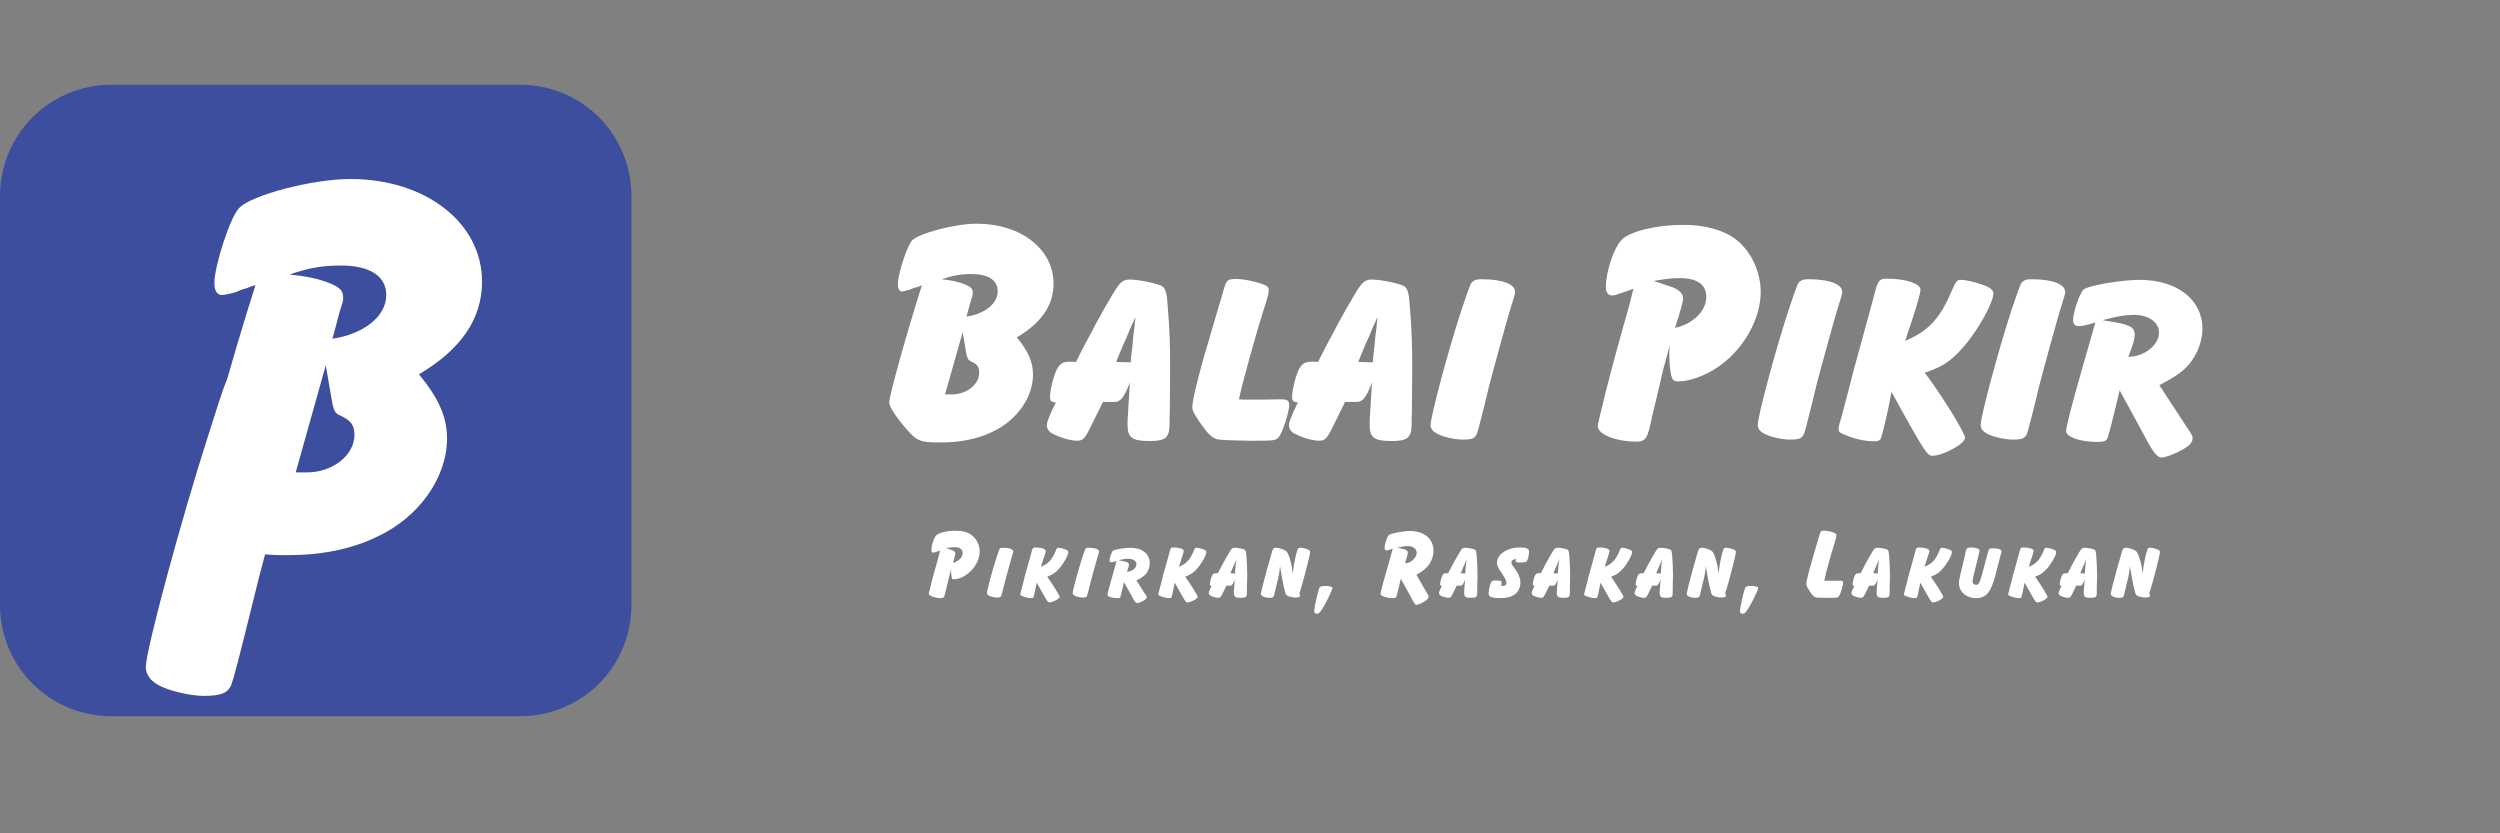 <svg xmlns="http://www.w3.org/2000/svg" xmlns:xlink="http://www.w3.org/1999/xlink" width="180" zoomAndPan="magnify" viewBox="0 0 135 45" height="60" preserveAspectRatio="xMidYMid meet" version="1.0"><rect x="0" y="0" width="135" height="45" fill="#808080" stroke="none"/><defs><g/><clipPath id="f42b8cc8c4"><path d="M 0 4.578 L 34.098 4.578 L 34.098 38.676 L 0 38.676 Z M 0 4.578 " clip-rule="nonzero"/></clipPath><clipPath id="05e5bfc6c9"><path d="M 6 4.578 L 28.098 4.578 C 29.691 4.578 31.215 5.207 32.344 6.332 C 33.469 7.461 34.098 8.984 34.098 10.578 L 34.098 32.676 C 34.098 34.266 33.469 35.793 32.344 36.918 C 31.215 38.043 29.691 38.676 28.098 38.676 L 6 38.676 C 4.41 38.676 2.883 38.043 1.758 36.918 C 0.633 35.793 0 34.266 0 32.676 L 0 10.578 C 0 8.984 0.633 7.461 1.758 6.332 C 2.883 5.207 4.41 4.578 6 4.578 Z M 6 4.578 " clip-rule="nonzero"/></clipPath></defs><g fill="#ffffff" fill-opacity="1"><g transform="translate(47.673, 23.846)"><g><path d="M 7.234 -5.625 C 8.578 -6.422 9.219 -7.375 9.219 -8.531 C 9.219 -10.391 7.453 -11.766 5.078 -11.766 C 3.891 -11.766 1.953 -11.25 1.578 -10.859 C 1.297 -10.547 0.812 -9.031 0.812 -8.5 C 0.812 -8.25 0.891 -8.109 1.047 -8.109 C 1.109 -8.109 1.344 -8.172 1.5 -8.219 C 1.609 -8.281 1.734 -8.312 1.859 -8.344 C 1.906 -8.359 1.984 -8.391 2.109 -8.438 C 1.375 -6.141 0.344 -2.5 0.344 -2.109 C 0.344 -1.891 0.719 -1.312 1.281 -0.672 C 1.844 -0.016 2.031 0.047 3.109 0.047 C 4.188 0.047 5.125 -0.141 5.922 -0.531 C 7.234 -1.141 8.109 -2.391 8.109 -3.609 C 8.109 -4.281 7.875 -4.859 7.234 -5.625 Z M 4.75 -7.594 C 4.859 -7.938 4.859 -7.938 4.859 -8.031 C 4.859 -8.25 4.766 -8.344 4.453 -8.484 C 4.047 -8.641 3.688 -8.719 3.172 -8.766 C 3.781 -8.969 4.203 -9.047 4.781 -9.047 C 5.703 -9.047 6.203 -8.719 6.203 -8.109 C 6.203 -7.453 5.5 -6.891 4.516 -6.75 Z M 4.312 -5.906 C 4.406 -5.359 4.453 -5.078 4.516 -4.703 C 4.578 -4.469 4.609 -4.406 4.734 -4.344 C 5.109 -4.172 5.203 -4.047 5.203 -3.719 C 5.203 -3.078 4.516 -2.547 3.719 -2.547 L 3.359 -2.547 Z M 4.312 -5.906 "/></g></g></g><g fill="#ffffff" fill-opacity="1"><g transform="translate(57.013, 23.846)"><g><path d="M 2.547 -2.141 L 3.188 -2.141 C 3.5 -2.141 3.719 -2.422 4 -3.203 L 3.875 -1.109 L 3.875 -0.906 C 3.875 -0.203 4.125 -0.031 5.078 -0.031 C 5.906 -0.031 6.125 -0.203 6.141 -0.891 C 6.141 -1.016 6.141 -1.266 6.156 -1.625 L 6.172 -3.875 C 6.172 -5.344 6.156 -5.922 6.031 -7.469 C 6 -7.984 5.922 -8.25 5.766 -8.375 C 5.594 -8.516 4.516 -8.75 4 -8.75 C 3.703 -8.75 3.547 -8.656 3.328 -8.359 C 3.109 -8.062 2.188 -6.453 1.828 -5.719 C 1.594 -5.312 1.391 -4.891 1.172 -4.469 C 1.156 -4.422 1.125 -4.344 1.094 -4.312 C 1.016 -4.297 0.984 -4.297 0.969 -4.312 L 0.734 -4.312 C 0.406 -4.312 0.25 -4.219 0.094 -3.969 C -0.109 -3.625 -0.312 -2.781 -0.312 -2.406 C -0.312 -2.203 -0.25 -2.141 0 -2.109 L -0.25 -1.594 C -0.438 -1.141 -0.484 -1 -0.484 -0.875 C -0.484 -0.719 -0.406 -0.578 -0.25 -0.469 C 0.125 -0.25 0.766 -0.047 1.141 -0.047 C 1.453 -0.047 1.562 -0.156 1.844 -0.719 Z M 4.047 -4.281 L 3.266 -4.297 C 3.359 -4.578 3.406 -4.656 3.656 -5.266 C 3.766 -5.5 3.875 -5.734 3.938 -5.906 C 4.016 -6.078 4.078 -6.266 4.172 -6.438 L 4.297 -6.734 C 4.281 -6.578 4.281 -6.453 4.266 -6.422 L 4.25 -6.203 C 4.172 -5.641 4.172 -5.562 4.141 -5.188 L 4.062 -4.516 Z M 4.047 -4.281 "/></g></g></g><g fill="#ffffff" fill-opacity="1"><g transform="translate(64.338, 23.846)"><g><path d="M 4.656 -2.281 C 4.141 -2.266 3.625 -2.266 3.188 -2.266 C 2.906 -2.266 2.781 -2.266 2.562 -2.281 C 2.734 -3.109 3.5 -5.875 3.891 -7.094 C 4.125 -7.797 4.172 -8.031 4.172 -8.172 C 4.172 -8.297 4.125 -8.375 4 -8.438 C 3.625 -8.609 2.844 -8.781 2.438 -8.781 C 1.922 -8.781 1.891 -8.75 1.688 -8.016 C 1.484 -7.328 1.438 -7.172 1.203 -6.375 C 0.438 -3.828 0.047 -2.297 0.047 -1.859 C 0.047 -1.672 0.141 -1.5 0.469 -1.016 C 0.891 -0.406 1.109 -0.203 1.391 -0.125 C 1.453 -0.094 2.062 -0.062 3.203 -0.047 C 4.516 -0.047 4.547 -0.047 4.734 -0.266 C 4.922 -0.516 5.281 -1.594 5.281 -1.984 C 5.281 -2.203 5.172 -2.281 4.859 -2.281 Z M 4.656 -2.281 "/></g></g></g><g fill="#ffffff" fill-opacity="1"><g transform="translate(70.086, 23.846)"><g><path d="M 2.547 -2.141 L 3.188 -2.141 C 3.5 -2.141 3.719 -2.422 4 -3.203 L 3.875 -1.109 L 3.875 -0.906 C 3.875 -0.203 4.125 -0.031 5.078 -0.031 C 5.906 -0.031 6.125 -0.203 6.141 -0.891 C 6.141 -1.016 6.141 -1.266 6.156 -1.625 L 6.172 -3.875 C 6.172 -5.344 6.156 -5.922 6.031 -7.469 C 6 -7.984 5.922 -8.25 5.766 -8.375 C 5.594 -8.516 4.516 -8.75 4 -8.75 C 3.703 -8.75 3.547 -8.656 3.328 -8.359 C 3.109 -8.062 2.188 -6.453 1.828 -5.719 C 1.594 -5.312 1.391 -4.891 1.172 -4.469 C 1.156 -4.422 1.125 -4.344 1.094 -4.312 C 1.016 -4.297 0.984 -4.297 0.969 -4.312 L 0.734 -4.312 C 0.406 -4.312 0.25 -4.219 0.094 -3.969 C -0.109 -3.625 -0.312 -2.781 -0.312 -2.406 C -0.312 -2.203 -0.25 -2.141 0 -2.109 L -0.25 -1.594 C -0.438 -1.141 -0.484 -1 -0.484 -0.875 C -0.484 -0.719 -0.406 -0.578 -0.25 -0.469 C 0.125 -0.25 0.766 -0.047 1.141 -0.047 C 1.453 -0.047 1.562 -0.156 1.844 -0.719 Z M 4.047 -4.281 L 3.266 -4.297 C 3.359 -4.578 3.406 -4.656 3.656 -5.266 C 3.766 -5.5 3.875 -5.734 3.938 -5.906 C 4.016 -6.078 4.078 -6.266 4.172 -6.438 L 4.297 -6.734 C 4.281 -6.578 4.281 -6.453 4.266 -6.422 L 4.25 -6.203 C 4.172 -5.641 4.172 -5.562 4.141 -5.188 L 4.062 -4.516 Z M 4.047 -4.281 "/></g></g></g><g fill="#ffffff" fill-opacity="1"><g transform="translate(77.411, 23.846)"><g><path d="M 2.609 -8.766 C 2.359 -8.766 2.25 -8.75 2.141 -8.656 C 2 -8.562 2 -8.562 1.484 -7.031 C 0.781 -4.875 -0.156 -1.375 -0.156 -0.906 C -0.156 -0.688 -0.047 -0.547 0.234 -0.406 C 0.531 -0.25 1.156 -0.109 1.562 -0.109 C 2.172 -0.109 2.297 -0.172 2.422 -0.688 C 2.453 -0.766 2.469 -0.875 2.5 -0.984 C 2.688 -1.688 2.844 -2.344 3 -3 C 3.203 -3.797 4.047 -6.859 4.156 -7.188 C 4.344 -7.766 4.406 -7.984 4.406 -8.078 C 4.406 -8.5 3.719 -8.766 2.609 -8.766 Z M 2.609 -8.766 "/></g></g></g><g fill="#ffffff" fill-opacity="1"><g transform="translate(81.775, 23.846)"><g/></g></g><g fill="#ffffff" fill-opacity="1"><g transform="translate(86.156, 23.846)"><g><path d="M 4 -5.188 L 3.984 -4.688 C 3.984 -4.203 4.047 -3.641 4.141 -3.422 C 4.188 -3.297 4.281 -3.25 4.469 -3.25 C 5.078 -3.25 5.953 -3.562 6.641 -4.047 C 8 -4.984 8.922 -6.625 8.922 -8.078 C 8.922 -9.188 8.391 -10.297 7.578 -10.922 C 6.891 -11.438 5.906 -11.703 4.734 -11.703 C 3.297 -11.703 1.875 -11.359 1.422 -10.906 C 1 -10.484 0.562 -9.188 0.562 -8.344 C 0.562 -8.047 0.688 -7.891 0.906 -7.891 C 1.016 -7.891 1.125 -7.922 1.422 -8.031 L 2.047 -8.25 C 1.922 -7.75 1.859 -7.438 1.484 -6.156 C 1 -4.406 0.609 -2.969 0.281 -1.562 C 0.125 -0.922 0.125 -0.922 0.125 -0.828 C 0.125 -0.391 1.109 0 2.188 0 C 2.719 0 2.812 -0.141 3.062 -1.375 C 3.281 -2.281 3.469 -3.047 3.656 -3.891 L 3.906 -4.797 Z M 3.141 -8.672 C 3.734 -8.781 4.125 -8.828 4.562 -8.828 C 5.484 -8.828 5.984 -8.484 5.984 -7.812 C 5.984 -7.062 5.281 -6.359 4.297 -6.141 C 4.594 -7.062 4.734 -7.594 4.734 -7.734 C 4.734 -8.016 4.453 -8.25 4 -8.391 C 3.797 -8.453 3.594 -8.516 3.406 -8.594 C 3.344 -8.594 3.266 -8.625 3.141 -8.672 Z M 3.141 -8.672 "/></g></g></g><g fill="#ffffff" fill-opacity="1"><g transform="translate(95.076, 23.846)"><g><path d="M 2.609 -8.766 C 2.359 -8.766 2.25 -8.75 2.141 -8.656 C 2 -8.562 2 -8.562 1.484 -7.031 C 0.781 -4.875 -0.156 -1.375 -0.156 -0.906 C -0.156 -0.688 -0.047 -0.547 0.234 -0.406 C 0.531 -0.25 1.156 -0.109 1.562 -0.109 C 2.172 -0.109 2.297 -0.172 2.422 -0.688 C 2.453 -0.766 2.469 -0.875 2.5 -0.984 C 2.688 -1.688 2.844 -2.344 3 -3 C 3.203 -3.797 4.047 -6.859 4.156 -7.188 C 4.344 -7.766 4.406 -7.984 4.406 -8.078 C 4.406 -8.5 3.719 -8.766 2.609 -8.766 Z M 2.609 -8.766 "/></g></g></g><g fill="#ffffff" fill-opacity="1"><g transform="translate(99.439, 23.846)"><g><path d="M 2.672 -2.531 L 2.703 -2.688 L 3.156 -1.859 C 4.422 0.422 4.641 0.766 4.891 0.766 C 5.484 0.766 6.672 0.125 6.672 -0.203 C 6.672 -0.453 5.547 -2.312 4.5 -3.719 C 5.484 -4.047 5.938 -4.359 6.641 -5.172 C 7.375 -6.031 8.203 -7.5 8.203 -8 C 8.203 -8.188 8.016 -8.344 7.578 -8.484 C 7.188 -8.625 6.672 -8.734 6.469 -8.734 C 6.219 -8.734 6.188 -8.672 5.906 -8.031 C 5.312 -6.641 4.656 -5.938 3.438 -5.438 C 3.547 -5.766 3.594 -5.906 3.844 -6.656 C 4.125 -7.531 4.266 -8.031 4.266 -8.203 C 4.266 -8.531 3.469 -8.797 2.469 -8.797 C 2.031 -8.797 1.969 -8.719 1.75 -7.844 C 1.641 -7.438 1.406 -6.562 1.047 -5.266 C 0.766 -4.266 0.531 -3.391 0.344 -2.625 C 0.172 -1.969 0.047 -1.484 -0.016 -1.266 C -0.125 -0.953 -0.156 -0.766 -0.156 -0.688 C -0.156 -0.547 -0.094 -0.469 0.125 -0.391 C 0.672 -0.141 1.266 -0.016 1.766 -0.016 C 1.984 -0.016 2.094 -0.062 2.141 -0.203 C 2.203 -0.375 2.453 -1.391 2.578 -2.031 Z M 2.672 -2.531 "/></g></g></g><g fill="#ffffff" fill-opacity="1"><g transform="translate(107.115, 23.846)"><g><path d="M 2.609 -8.766 C 2.359 -8.766 2.25 -8.75 2.141 -8.656 C 2 -8.562 2 -8.562 1.484 -7.031 C 0.781 -4.875 -0.156 -1.375 -0.156 -0.906 C -0.156 -0.688 -0.047 -0.547 0.234 -0.406 C 0.531 -0.25 1.156 -0.109 1.562 -0.109 C 2.172 -0.109 2.297 -0.172 2.422 -0.688 C 2.453 -0.766 2.469 -0.875 2.5 -0.984 C 2.688 -1.688 2.844 -2.344 3 -3 C 3.203 -3.797 4.047 -6.859 4.156 -7.188 C 4.344 -7.766 4.406 -7.984 4.406 -8.078 C 4.406 -8.5 3.719 -8.766 2.609 -8.766 Z M 2.609 -8.766 "/></g></g></g><g fill="#ffffff" fill-opacity="1"><g transform="translate(111.478, 23.846)"><g><path d="M 5.125 -3.047 C 5.797 -3.406 6.125 -3.594 6.469 -3.906 C 7.062 -4.438 7.453 -5.297 7.453 -6.094 C 7.453 -7.672 6.078 -8.734 4.062 -8.734 C 3.125 -8.734 1.312 -8.438 1.047 -8.219 C 0.844 -8.062 0.469 -7.016 0.469 -6.562 C 0.469 -6.344 0.578 -6.234 0.766 -6.234 C 1 -6.234 1.281 -6.312 1.672 -6.438 C 1.438 -5.625 1.406 -5.469 1.047 -4.25 C 0.344 -1.812 0.094 -0.781 0.094 -0.562 C 0.094 -0.25 0.859 0.016 1.766 0.016 C 2.094 0.016 2.203 -0.016 2.297 -0.125 C 2.328 -0.156 2.406 -0.438 2.531 -0.906 L 2.984 -2.766 L 4.406 -0.156 C 4.797 0.594 5.031 0.859 5.234 0.859 C 5.453 0.859 5.875 0.703 6.312 0.469 C 6.734 0.25 6.922 0.031 6.922 -0.156 C 6.922 -0.312 6.922 -0.312 6.547 -0.875 Z M 2.062 -6.562 C 2.859 -6.766 3.297 -6.844 3.766 -6.844 C 4.547 -6.844 5.109 -6.438 5.109 -5.891 C 5.109 -5.203 4.297 -4.578 3.453 -4.578 C 3.719 -5.266 3.797 -5.562 3.797 -5.766 C 3.797 -6.141 3.578 -6.297 2.75 -6.438 C 2.594 -6.469 2.438 -6.5 2.266 -6.516 Z M 2.062 -6.562 "/></g></g></g><g fill="#ffffff" fill-opacity="1"><g transform="translate(50.123, 32.298)"><g><path d="M 1.25 -1.609 L 1.234 -1.453 C 1.234 -1.312 1.266 -1.141 1.281 -1.062 C 1.297 -1.031 1.328 -1.016 1.391 -1.016 C 1.578 -1.016 1.859 -1.109 2.062 -1.266 C 2.484 -1.547 2.781 -2.062 2.781 -2.516 C 2.781 -2.859 2.609 -3.203 2.359 -3.391 C 2.141 -3.562 1.844 -3.641 1.469 -3.641 C 1.031 -3.641 0.578 -3.531 0.438 -3.391 C 0.312 -3.266 0.172 -2.859 0.172 -2.594 C 0.172 -2.5 0.219 -2.453 0.281 -2.453 C 0.312 -2.453 0.344 -2.469 0.438 -2.5 L 0.641 -2.562 C 0.594 -2.406 0.578 -2.312 0.469 -1.906 C 0.312 -1.375 0.188 -0.922 0.094 -0.484 C 0.031 -0.281 0.031 -0.281 0.031 -0.25 C 0.031 -0.125 0.344 0 0.688 0 C 0.844 0 0.875 -0.047 0.953 -0.422 C 1.016 -0.703 1.078 -0.953 1.141 -1.203 L 1.219 -1.5 Z M 0.969 -2.703 C 1.156 -2.734 1.281 -2.75 1.422 -2.75 C 1.703 -2.75 1.859 -2.641 1.859 -2.438 C 1.859 -2.203 1.641 -1.984 1.344 -1.906 C 1.422 -2.203 1.469 -2.359 1.469 -2.406 C 1.469 -2.484 1.391 -2.562 1.25 -2.609 C 1.188 -2.625 1.125 -2.656 1.062 -2.672 C 1.047 -2.672 1.016 -2.688 0.969 -2.703 Z M 0.969 -2.703 "/></g></g></g><g fill="#ffffff" fill-opacity="1"><g transform="translate(53.342, 32.298)"><g><path d="M 0.812 -2.719 C 0.734 -2.719 0.703 -2.719 0.672 -2.688 C 0.625 -2.656 0.625 -2.656 0.469 -2.188 C 0.25 -1.516 -0.047 -0.422 -0.047 -0.281 C -0.047 -0.219 -0.016 -0.172 0.078 -0.125 C 0.156 -0.078 0.359 -0.031 0.484 -0.031 C 0.672 -0.031 0.719 -0.047 0.75 -0.219 C 0.766 -0.234 0.766 -0.266 0.781 -0.312 C 0.828 -0.531 0.891 -0.734 0.938 -0.938 C 1 -1.188 1.266 -2.125 1.297 -2.234 C 1.359 -2.422 1.375 -2.484 1.375 -2.516 C 1.375 -2.641 1.156 -2.719 0.812 -2.719 Z M 0.812 -2.719 "/></g></g></g><g fill="#ffffff" fill-opacity="1"><g transform="translate(55.143, 32.298)"><g><path d="M 0.828 -0.781 L 0.844 -0.828 L 0.984 -0.578 C 1.375 0.125 1.438 0.234 1.516 0.234 C 1.703 0.234 2.078 0.031 2.078 -0.062 C 2.078 -0.141 1.719 -0.719 1.406 -1.156 C 1.703 -1.266 1.844 -1.359 2.062 -1.609 C 2.297 -1.875 2.547 -2.328 2.547 -2.484 C 2.547 -2.547 2.484 -2.594 2.359 -2.641 C 2.234 -2.688 2.078 -2.719 2.016 -2.719 C 1.938 -2.719 1.922 -2.703 1.844 -2.5 C 1.656 -2.062 1.453 -1.844 1.062 -1.688 C 1.094 -1.797 1.125 -1.844 1.188 -2.078 C 1.281 -2.344 1.328 -2.5 1.328 -2.547 C 1.328 -2.656 1.078 -2.734 0.766 -2.734 C 0.625 -2.734 0.609 -2.703 0.547 -2.438 C 0.516 -2.312 0.438 -2.047 0.328 -1.641 C 0.234 -1.328 0.156 -1.047 0.109 -0.812 C 0.047 -0.609 0.016 -0.469 0 -0.391 C -0.031 -0.297 -0.047 -0.234 -0.047 -0.219 C -0.047 -0.172 -0.031 -0.141 0.031 -0.125 C 0.203 -0.047 0.391 0 0.547 0 C 0.609 0 0.656 -0.016 0.672 -0.062 C 0.688 -0.109 0.766 -0.438 0.797 -0.625 Z M 0.828 -0.781 "/></g></g></g><g fill="#ffffff" fill-opacity="1"><g transform="translate(57.974, 32.298)"><g><path d="M 0.812 -2.719 C 0.734 -2.719 0.703 -2.719 0.672 -2.688 C 0.625 -2.656 0.625 -2.656 0.469 -2.188 C 0.25 -1.516 -0.047 -0.422 -0.047 -0.281 C -0.047 -0.219 -0.016 -0.172 0.078 -0.125 C 0.156 -0.078 0.359 -0.031 0.484 -0.031 C 0.672 -0.031 0.719 -0.047 0.75 -0.219 C 0.766 -0.234 0.766 -0.266 0.781 -0.312 C 0.828 -0.531 0.891 -0.734 0.938 -0.938 C 1 -1.188 1.266 -2.125 1.297 -2.234 C 1.359 -2.422 1.375 -2.484 1.375 -2.516 C 1.375 -2.641 1.156 -2.719 0.812 -2.719 Z M 0.812 -2.719 "/></g></g></g><g fill="#ffffff" fill-opacity="1"><g transform="translate(59.775, 32.298)"><g><path d="M 1.594 -0.953 C 1.812 -1.062 1.906 -1.125 2.016 -1.219 C 2.203 -1.375 2.312 -1.641 2.312 -1.891 C 2.312 -2.391 1.891 -2.719 1.266 -2.719 C 0.969 -2.719 0.406 -2.625 0.328 -2.562 C 0.266 -2.516 0.141 -2.188 0.141 -2.047 C 0.141 -1.969 0.188 -1.938 0.234 -1.938 C 0.312 -1.938 0.391 -1.969 0.516 -2 C 0.453 -1.75 0.438 -1.703 0.328 -1.312 C 0.109 -0.562 0.031 -0.25 0.031 -0.172 C 0.031 -0.078 0.266 0 0.547 0 C 0.656 0 0.688 0 0.719 -0.031 C 0.719 -0.047 0.75 -0.141 0.781 -0.281 L 0.922 -0.859 L 1.375 -0.047 C 1.5 0.188 1.562 0.266 1.625 0.266 C 1.703 0.266 1.828 0.219 1.969 0.141 C 2.094 0.078 2.156 0.016 2.156 -0.047 C 2.156 -0.094 2.156 -0.094 2.031 -0.266 Z M 0.641 -2.047 C 0.891 -2.109 1.031 -2.125 1.172 -2.125 C 1.406 -2.125 1.594 -2 1.594 -1.828 C 1.594 -1.625 1.344 -1.422 1.078 -1.422 C 1.156 -1.641 1.188 -1.734 1.188 -1.797 C 1.188 -1.906 1.109 -1.953 0.859 -2 C 0.812 -2.016 0.766 -2.016 0.703 -2.031 Z M 0.641 -2.047 "/></g></g></g><g fill="#ffffff" fill-opacity="1"><g transform="translate(62.596, 32.298)"><g><path d="M 0.828 -0.781 L 0.844 -0.828 L 0.984 -0.578 C 1.375 0.125 1.438 0.234 1.516 0.234 C 1.703 0.234 2.078 0.031 2.078 -0.062 C 2.078 -0.141 1.719 -0.719 1.406 -1.156 C 1.703 -1.266 1.844 -1.359 2.062 -1.609 C 2.297 -1.875 2.547 -2.328 2.547 -2.484 C 2.547 -2.547 2.484 -2.594 2.359 -2.641 C 2.234 -2.688 2.078 -2.719 2.016 -2.719 C 1.938 -2.719 1.922 -2.703 1.844 -2.5 C 1.656 -2.062 1.453 -1.844 1.062 -1.688 C 1.094 -1.797 1.125 -1.844 1.188 -2.078 C 1.281 -2.344 1.328 -2.5 1.328 -2.547 C 1.328 -2.656 1.078 -2.734 0.766 -2.734 C 0.625 -2.734 0.609 -2.703 0.547 -2.438 C 0.516 -2.312 0.438 -2.047 0.328 -1.641 C 0.234 -1.328 0.156 -1.047 0.109 -0.812 C 0.047 -0.609 0.016 -0.469 0 -0.391 C -0.031 -0.297 -0.047 -0.234 -0.047 -0.219 C -0.047 -0.172 -0.031 -0.141 0.031 -0.125 C 0.203 -0.047 0.391 0 0.547 0 C 0.609 0 0.656 -0.016 0.672 -0.062 C 0.688 -0.109 0.766 -0.438 0.797 -0.625 Z M 0.828 -0.781 "/></g></g></g><g fill="#ffffff" fill-opacity="1"><g transform="translate(65.428, 32.298)"><g><path d="M 0.797 -0.672 L 1 -0.672 C 1.094 -0.672 1.156 -0.75 1.25 -1 L 1.203 -0.344 L 1.203 -0.281 C 1.203 -0.062 1.281 -0.016 1.578 -0.016 C 1.844 -0.016 1.906 -0.062 1.906 -0.281 C 1.906 -0.312 1.906 -0.391 1.906 -0.5 L 1.922 -1.203 C 1.922 -1.656 1.906 -1.844 1.875 -2.328 C 1.859 -2.484 1.844 -2.562 1.797 -2.609 C 1.734 -2.656 1.406 -2.719 1.25 -2.719 C 1.156 -2.719 1.094 -2.688 1.031 -2.594 C 0.969 -2.516 0.688 -2 0.562 -1.781 C 0.5 -1.656 0.438 -1.516 0.359 -1.391 C 0.359 -1.375 0.344 -1.359 0.344 -1.344 C 0.312 -1.344 0.312 -1.344 0.297 -1.344 L 0.234 -1.344 C 0.125 -1.344 0.078 -1.312 0.031 -1.234 C -0.031 -1.125 -0.094 -0.859 -0.094 -0.75 C -0.094 -0.688 -0.078 -0.672 0 -0.656 L -0.078 -0.5 C -0.141 -0.359 -0.156 -0.312 -0.156 -0.266 C -0.156 -0.219 -0.125 -0.188 -0.078 -0.141 C 0.031 -0.078 0.234 -0.016 0.359 -0.016 C 0.453 -0.016 0.484 -0.047 0.578 -0.219 Z M 1.266 -1.328 L 1.016 -1.344 C 1.047 -1.422 1.062 -1.453 1.141 -1.641 C 1.172 -1.719 1.203 -1.781 1.234 -1.844 C 1.25 -1.891 1.266 -1.953 1.297 -2 L 1.344 -2.094 C 1.328 -2.047 1.328 -2 1.328 -2 L 1.312 -1.938 C 1.297 -1.75 1.297 -1.734 1.281 -1.609 L 1.266 -1.406 Z M 1.266 -1.328 "/></g></g></g><g fill="#ffffff" fill-opacity="1"><g transform="translate(68.15, 32.298)"><g><path d="M 2.047 -0.188 C 2.016 -0.25 2.016 -0.25 2.016 -0.266 C 2.016 -0.281 2.031 -0.312 2.047 -0.344 C 2.203 -0.828 2.594 -2.312 2.594 -2.484 C 2.594 -2.562 2.547 -2.594 2.438 -2.641 C 2.297 -2.688 2.188 -2.719 2.078 -2.719 C 1.938 -2.719 1.938 -2.719 1.844 -2.375 C 1.75 -2 1.688 -1.625 1.656 -1.297 C 1.625 -1.672 1.578 -1.875 1.5 -2.125 C 1.406 -2.422 1.359 -2.531 1.203 -2.594 C 1.062 -2.672 0.859 -2.719 0.734 -2.719 C 0.641 -2.719 0.594 -2.672 0.547 -2.531 C 0.344 -1.812 0.234 -1.453 0.031 -0.656 C -0.016 -0.484 -0.031 -0.359 -0.047 -0.312 C -0.062 -0.266 -0.062 -0.25 -0.062 -0.219 C -0.062 -0.109 0.156 -0.016 0.422 -0.016 C 0.594 -0.016 0.641 -0.047 0.688 -0.312 C 0.719 -0.406 0.734 -0.531 0.781 -0.703 C 0.938 -1.328 0.938 -1.375 0.969 -1.734 C 1.141 -0.688 1.25 -0.234 1.312 -0.172 C 1.391 -0.094 1.625 -0.031 1.812 -0.031 C 1.984 -0.031 2.062 -0.062 2.062 -0.141 Z M 2.047 -0.188 "/></g></g></g><g fill="#ffffff" fill-opacity="1"><g transform="translate(71.217, 32.298)"><g><path d="M 0.328 -0.656 C 0.109 -0.656 0.031 -0.609 0 -0.469 C -0.109 -0.125 -0.25 0.562 -0.25 0.703 C -0.25 0.797 -0.203 0.844 -0.109 0.844 C 0 0.844 0.047 0.797 0.219 0.531 C 0.469 0.109 0.719 -0.422 0.734 -0.547 C 0.734 -0.609 0.609 -0.656 0.328 -0.656 Z M 0.328 -0.656 "/></g></g></g><g fill="#ffffff" fill-opacity="1"><g transform="translate(72.712, 32.298)"><g/></g></g><g fill="#ffffff" fill-opacity="1"><g transform="translate(74.518, 32.298)"><g><path d="M 1.969 -1.266 C 2.234 -1.406 2.359 -1.5 2.484 -1.625 C 2.734 -1.844 2.891 -2.219 2.891 -2.562 C 2.891 -3.203 2.375 -3.625 1.625 -3.625 C 1.266 -3.625 0.578 -3.5 0.484 -3.406 C 0.391 -3.344 0.25 -2.891 0.25 -2.719 C 0.25 -2.625 0.281 -2.578 0.359 -2.578 C 0.438 -2.578 0.531 -2.609 0.688 -2.672 C 0.672 -2.609 0.656 -2.547 0.641 -2.484 C 0.609 -2.391 0.547 -2.125 0.438 -1.766 C 0.156 -0.797 0.031 -0.312 0.031 -0.234 C 0.031 -0.172 0.078 -0.125 0.188 -0.094 C 0.328 -0.031 0.5 0 0.672 0 C 0.797 0 0.828 -0.016 0.875 -0.047 C 0.891 -0.078 0.922 -0.188 0.969 -0.375 L 1.125 -1.047 L 1.672 -0.062 C 1.891 0.359 1.891 0.359 1.984 0.359 C 2.062 0.359 2.234 0.281 2.391 0.188 C 2.547 0.094 2.625 0.016 2.625 -0.078 C 2.625 -0.141 2.625 -0.141 2.484 -0.359 Z M 0.938 -2.719 C 1.172 -2.781 1.344 -2.812 1.5 -2.812 C 1.781 -2.812 1.984 -2.656 1.984 -2.438 C 1.984 -2.188 1.656 -1.875 1.391 -1.891 C 1.375 -1.891 1.375 -1.891 1.359 -1.906 L 1.375 -1.953 C 1.469 -2.234 1.5 -2.359 1.5 -2.453 C 1.5 -2.578 1.422 -2.625 1.156 -2.672 C 1.109 -2.688 1.047 -2.703 1 -2.703 Z M 0.938 -2.719 "/></g></g></g><g fill="#ffffff" fill-opacity="1"><g transform="translate(77.863, 32.298)"><g><path d="M 0.797 -0.672 L 1 -0.672 C 1.094 -0.672 1.156 -0.75 1.25 -1 L 1.203 -0.344 L 1.203 -0.281 C 1.203 -0.062 1.281 -0.016 1.578 -0.016 C 1.844 -0.016 1.906 -0.062 1.906 -0.281 C 1.906 -0.312 1.906 -0.391 1.906 -0.5 L 1.922 -1.203 C 1.922 -1.656 1.906 -1.844 1.875 -2.328 C 1.859 -2.484 1.844 -2.562 1.797 -2.609 C 1.734 -2.656 1.406 -2.719 1.25 -2.719 C 1.156 -2.719 1.094 -2.688 1.031 -2.594 C 0.969 -2.516 0.688 -2 0.562 -1.781 C 0.5 -1.656 0.438 -1.516 0.359 -1.391 C 0.359 -1.375 0.344 -1.359 0.344 -1.344 C 0.312 -1.344 0.312 -1.344 0.297 -1.344 L 0.234 -1.344 C 0.125 -1.344 0.078 -1.312 0.031 -1.234 C -0.031 -1.125 -0.094 -0.859 -0.094 -0.75 C -0.094 -0.688 -0.078 -0.672 0 -0.656 L -0.078 -0.5 C -0.141 -0.359 -0.156 -0.312 -0.156 -0.266 C -0.156 -0.219 -0.125 -0.188 -0.078 -0.141 C 0.031 -0.078 0.234 -0.016 0.359 -0.016 C 0.453 -0.016 0.484 -0.047 0.578 -0.219 Z M 1.266 -1.328 L 1.016 -1.344 C 1.047 -1.422 1.062 -1.453 1.141 -1.641 C 1.172 -1.719 1.203 -1.781 1.234 -1.844 C 1.25 -1.891 1.266 -1.953 1.297 -2 L 1.344 -2.094 C 1.328 -2.047 1.328 -2 1.328 -2 L 1.312 -1.938 C 1.297 -1.75 1.297 -1.734 1.281 -1.609 L 1.266 -1.406 Z M 1.266 -1.328 "/></g></g></g><g fill="#ffffff" fill-opacity="1"><g transform="translate(80.585, 32.298)"><g><path d="M 1.266 -2.016 L 1.266 -2 C 1.25 -1.938 1.312 -1.922 1.531 -1.922 C 1.734 -1.922 1.844 -1.953 1.875 -2.016 C 1.938 -2.109 1.984 -2.359 1.984 -2.516 C 1.984 -2.672 1.844 -2.734 1.484 -2.734 C 0.797 -2.734 0.25 -2.359 0.25 -1.906 C 0.25 -1.75 0.312 -1.625 0.516 -1.344 C 0.688 -1.078 0.766 -0.922 0.766 -0.812 C 0.766 -0.719 0.688 -0.656 0.562 -0.656 C 0.547 -0.656 0.531 -0.656 0.484 -0.656 C 0.484 -0.734 0.5 -0.797 0.5 -0.828 C 0.5 -0.891 0.484 -0.906 0.469 -0.922 C 0.438 -0.938 0.281 -0.953 0.172 -0.953 C 0.031 -0.953 -0.031 -0.922 -0.062 -0.859 C -0.125 -0.766 -0.203 -0.391 -0.203 -0.25 C -0.203 -0.062 -0.016 0 0.438 0 C 0.734 0 0.969 -0.047 1.141 -0.156 C 1.375 -0.281 1.516 -0.547 1.516 -0.828 C 1.516 -1.078 1.406 -1.344 1.172 -1.656 C 1.062 -1.781 1.031 -1.859 1.031 -1.938 C 1.031 -2.031 1.109 -2.094 1.281 -2.109 Z M 1.266 -2.016 "/></g></g></g><g fill="#ffffff" fill-opacity="1"><g transform="translate(82.866, 32.298)"><g><path d="M 0.797 -0.672 L 1 -0.672 C 1.094 -0.672 1.156 -0.75 1.25 -1 L 1.203 -0.344 L 1.203 -0.281 C 1.203 -0.062 1.281 -0.016 1.578 -0.016 C 1.844 -0.016 1.906 -0.062 1.906 -0.281 C 1.906 -0.312 1.906 -0.391 1.906 -0.5 L 1.922 -1.203 C 1.922 -1.656 1.906 -1.844 1.875 -2.328 C 1.859 -2.484 1.844 -2.562 1.797 -2.609 C 1.734 -2.656 1.406 -2.719 1.25 -2.719 C 1.156 -2.719 1.094 -2.688 1.031 -2.594 C 0.969 -2.516 0.688 -2 0.562 -1.781 C 0.5 -1.656 0.438 -1.516 0.359 -1.391 C 0.359 -1.375 0.344 -1.359 0.344 -1.344 C 0.312 -1.344 0.312 -1.344 0.297 -1.344 L 0.234 -1.344 C 0.125 -1.344 0.078 -1.312 0.031 -1.234 C -0.031 -1.125 -0.094 -0.859 -0.094 -0.75 C -0.094 -0.688 -0.078 -0.672 0 -0.656 L -0.078 -0.5 C -0.141 -0.359 -0.156 -0.312 -0.156 -0.266 C -0.156 -0.219 -0.125 -0.188 -0.078 -0.141 C 0.031 -0.078 0.234 -0.016 0.359 -0.016 C 0.453 -0.016 0.484 -0.047 0.578 -0.219 Z M 1.266 -1.328 L 1.016 -1.344 C 1.047 -1.422 1.062 -1.453 1.141 -1.641 C 1.172 -1.719 1.203 -1.781 1.234 -1.844 C 1.25 -1.891 1.266 -1.953 1.297 -2 L 1.344 -2.094 C 1.328 -2.047 1.328 -2 1.328 -2 L 1.312 -1.938 C 1.297 -1.75 1.297 -1.734 1.281 -1.609 L 1.266 -1.406 Z M 1.266 -1.328 "/></g></g></g><g fill="#ffffff" fill-opacity="1"><g transform="translate(85.589, 32.298)"><g><path d="M 0.828 -0.781 L 0.844 -0.828 L 0.984 -0.578 C 1.375 0.125 1.438 0.234 1.516 0.234 C 1.703 0.234 2.078 0.031 2.078 -0.062 C 2.078 -0.141 1.719 -0.719 1.406 -1.156 C 1.703 -1.266 1.844 -1.359 2.062 -1.609 C 2.297 -1.875 2.547 -2.328 2.547 -2.484 C 2.547 -2.547 2.484 -2.594 2.359 -2.641 C 2.234 -2.688 2.078 -2.719 2.016 -2.719 C 1.938 -2.719 1.922 -2.703 1.844 -2.5 C 1.656 -2.062 1.453 -1.844 1.062 -1.688 C 1.094 -1.797 1.125 -1.844 1.188 -2.078 C 1.281 -2.344 1.328 -2.5 1.328 -2.547 C 1.328 -2.656 1.078 -2.734 0.766 -2.734 C 0.625 -2.734 0.609 -2.703 0.547 -2.438 C 0.516 -2.312 0.438 -2.047 0.328 -1.641 C 0.234 -1.328 0.156 -1.047 0.109 -0.812 C 0.047 -0.609 0.016 -0.469 0 -0.391 C -0.031 -0.297 -0.047 -0.234 -0.047 -0.219 C -0.047 -0.172 -0.031 -0.141 0.031 -0.125 C 0.203 -0.047 0.391 0 0.547 0 C 0.609 0 0.656 -0.016 0.672 -0.062 C 0.688 -0.109 0.766 -0.438 0.797 -0.625 Z M 0.828 -0.781 "/></g></g></g><g fill="#ffffff" fill-opacity="1"><g transform="translate(88.42, 32.298)"><g><path d="M 0.797 -0.672 L 1 -0.672 C 1.094 -0.672 1.156 -0.75 1.25 -1 L 1.203 -0.344 L 1.203 -0.281 C 1.203 -0.062 1.281 -0.016 1.578 -0.016 C 1.844 -0.016 1.906 -0.062 1.906 -0.281 C 1.906 -0.312 1.906 -0.391 1.906 -0.5 L 1.922 -1.203 C 1.922 -1.656 1.906 -1.844 1.875 -2.328 C 1.859 -2.484 1.844 -2.562 1.797 -2.609 C 1.734 -2.656 1.406 -2.719 1.25 -2.719 C 1.156 -2.719 1.094 -2.688 1.031 -2.594 C 0.969 -2.516 0.688 -2 0.562 -1.781 C 0.5 -1.656 0.438 -1.516 0.359 -1.391 C 0.359 -1.375 0.344 -1.359 0.344 -1.344 C 0.312 -1.344 0.312 -1.344 0.297 -1.344 L 0.234 -1.344 C 0.125 -1.344 0.078 -1.312 0.031 -1.234 C -0.031 -1.125 -0.094 -0.859 -0.094 -0.75 C -0.094 -0.688 -0.078 -0.672 0 -0.656 L -0.078 -0.5 C -0.141 -0.359 -0.156 -0.312 -0.156 -0.266 C -0.156 -0.219 -0.125 -0.188 -0.078 -0.141 C 0.031 -0.078 0.234 -0.016 0.359 -0.016 C 0.453 -0.016 0.484 -0.047 0.578 -0.219 Z M 1.266 -1.328 L 1.016 -1.344 C 1.047 -1.422 1.062 -1.453 1.141 -1.641 C 1.172 -1.719 1.203 -1.781 1.234 -1.844 C 1.25 -1.891 1.266 -1.953 1.297 -2 L 1.344 -2.094 C 1.328 -2.047 1.328 -2 1.328 -2 L 1.312 -1.938 C 1.297 -1.75 1.297 -1.734 1.281 -1.609 L 1.266 -1.406 Z M 1.266 -1.328 "/></g></g></g><g fill="#ffffff" fill-opacity="1"><g transform="translate(91.143, 32.298)"><g><path d="M 2.047 -0.188 C 2.016 -0.25 2.016 -0.25 2.016 -0.266 C 2.016 -0.281 2.031 -0.312 2.047 -0.344 C 2.203 -0.828 2.594 -2.312 2.594 -2.484 C 2.594 -2.562 2.547 -2.594 2.438 -2.641 C 2.297 -2.688 2.188 -2.719 2.078 -2.719 C 1.938 -2.719 1.938 -2.719 1.844 -2.375 C 1.75 -2 1.688 -1.625 1.656 -1.297 C 1.625 -1.672 1.578 -1.875 1.5 -2.125 C 1.406 -2.422 1.359 -2.531 1.203 -2.594 C 1.062 -2.672 0.859 -2.719 0.734 -2.719 C 0.641 -2.719 0.594 -2.672 0.547 -2.531 C 0.344 -1.812 0.234 -1.453 0.031 -0.656 C -0.016 -0.484 -0.031 -0.359 -0.047 -0.312 C -0.062 -0.266 -0.062 -0.25 -0.062 -0.219 C -0.062 -0.109 0.156 -0.016 0.422 -0.016 C 0.594 -0.016 0.641 -0.047 0.688 -0.312 C 0.719 -0.406 0.734 -0.531 0.781 -0.703 C 0.938 -1.328 0.938 -1.375 0.969 -1.734 C 1.141 -0.688 1.25 -0.234 1.312 -0.172 C 1.391 -0.094 1.625 -0.031 1.812 -0.031 C 1.984 -0.031 2.062 -0.062 2.062 -0.141 Z M 2.047 -0.188 "/></g></g></g><g fill="#ffffff" fill-opacity="1"><g transform="translate(94.209, 32.298)"><g><path d="M 0.328 -0.656 C 0.109 -0.656 0.031 -0.609 0 -0.469 C -0.109 -0.125 -0.25 0.562 -0.25 0.703 C -0.25 0.797 -0.203 0.844 -0.109 0.844 C 0 0.844 0.047 0.797 0.219 0.531 C 0.469 0.109 0.719 -0.422 0.734 -0.547 C 0.734 -0.609 0.609 -0.656 0.328 -0.656 Z M 0.328 -0.656 "/></g></g></g><g fill="#ffffff" fill-opacity="1"><g transform="translate(95.705, 32.298)"><g/></g></g><g fill="#ffffff" fill-opacity="1"><g transform="translate(97.511, 32.298)"><g><path d="M 1.781 -0.938 C 1.422 -0.938 1.406 -0.938 1.234 -0.938 C 1.109 -0.938 1.078 -0.938 1 -0.938 C 1.062 -1.297 1.375 -2.406 1.547 -2.938 C 1.641 -3.266 1.656 -3.344 1.656 -3.391 C 1.656 -3.438 1.641 -3.469 1.594 -3.5 C 1.453 -3.578 1.156 -3.641 1 -3.641 C 0.812 -3.641 0.797 -3.625 0.719 -3.328 C 0.656 -3.125 0.625 -3.016 0.625 -3.016 C 0.172 -1.484 0.031 -0.953 0.031 -0.766 C 0.031 -0.672 0.078 -0.578 0.234 -0.344 C 0.375 -0.109 0.469 -0.047 0.594 -0.031 C 0.594 -0.031 0.797 -0.016 1.219 -0.016 C 1.719 -0.016 1.719 -0.016 1.797 -0.109 C 1.875 -0.219 2.016 -0.672 2.016 -0.828 C 2.016 -0.922 1.984 -0.938 1.859 -0.938 Z M 1.781 -0.938 "/></g></g></g><g fill="#ffffff" fill-opacity="1"><g transform="translate(100.135, 32.298)"><g><path d="M 0.797 -0.672 L 1 -0.672 C 1.094 -0.672 1.156 -0.75 1.25 -1 L 1.203 -0.344 L 1.203 -0.281 C 1.203 -0.062 1.281 -0.016 1.578 -0.016 C 1.844 -0.016 1.906 -0.062 1.906 -0.281 C 1.906 -0.312 1.906 -0.391 1.906 -0.5 L 1.922 -1.203 C 1.922 -1.656 1.906 -1.844 1.875 -2.328 C 1.859 -2.484 1.844 -2.562 1.797 -2.609 C 1.734 -2.656 1.406 -2.719 1.25 -2.719 C 1.156 -2.719 1.094 -2.688 1.031 -2.594 C 0.969 -2.516 0.688 -2 0.562 -1.781 C 0.5 -1.656 0.438 -1.516 0.359 -1.391 C 0.359 -1.375 0.344 -1.359 0.344 -1.344 C 0.312 -1.344 0.312 -1.344 0.297 -1.344 L 0.234 -1.344 C 0.125 -1.344 0.078 -1.312 0.031 -1.234 C -0.031 -1.125 -0.094 -0.859 -0.094 -0.75 C -0.094 -0.688 -0.078 -0.672 0 -0.656 L -0.078 -0.5 C -0.141 -0.359 -0.156 -0.312 -0.156 -0.266 C -0.156 -0.219 -0.125 -0.188 -0.078 -0.141 C 0.031 -0.078 0.234 -0.016 0.359 -0.016 C 0.453 -0.016 0.484 -0.047 0.578 -0.219 Z M 1.266 -1.328 L 1.016 -1.344 C 1.047 -1.422 1.062 -1.453 1.141 -1.641 C 1.172 -1.719 1.203 -1.781 1.234 -1.844 C 1.25 -1.891 1.266 -1.953 1.297 -2 L 1.344 -2.094 C 1.328 -2.047 1.328 -2 1.328 -2 L 1.312 -1.938 C 1.297 -1.75 1.297 -1.734 1.281 -1.609 L 1.266 -1.406 Z M 1.266 -1.328 "/></g></g></g><g fill="#ffffff" fill-opacity="1"><g transform="translate(102.858, 32.298)"><g><path d="M 0.828 -0.781 L 0.844 -0.828 L 0.984 -0.578 C 1.375 0.125 1.438 0.234 1.516 0.234 C 1.703 0.234 2.078 0.031 2.078 -0.062 C 2.078 -0.141 1.719 -0.719 1.406 -1.156 C 1.703 -1.266 1.844 -1.359 2.062 -1.609 C 2.297 -1.875 2.547 -2.328 2.547 -2.484 C 2.547 -2.547 2.484 -2.594 2.359 -2.641 C 2.234 -2.688 2.078 -2.719 2.016 -2.719 C 1.938 -2.719 1.922 -2.703 1.844 -2.5 C 1.656 -2.062 1.453 -1.844 1.062 -1.688 C 1.094 -1.797 1.125 -1.844 1.188 -2.078 C 1.281 -2.344 1.328 -2.5 1.328 -2.547 C 1.328 -2.656 1.078 -2.734 0.766 -2.734 C 0.625 -2.734 0.609 -2.703 0.547 -2.438 C 0.516 -2.312 0.438 -2.047 0.328 -1.641 C 0.234 -1.328 0.156 -1.047 0.109 -0.812 C 0.047 -0.609 0.016 -0.469 0 -0.391 C -0.031 -0.297 -0.047 -0.234 -0.047 -0.219 C -0.047 -0.172 -0.031 -0.141 0.031 -0.125 C 0.203 -0.047 0.391 0 0.547 0 C 0.609 0 0.656 -0.016 0.672 -0.062 C 0.688 -0.109 0.766 -0.438 0.797 -0.625 Z M 0.828 -0.781 "/></g></g></g><g fill="#ffffff" fill-opacity="1"><g transform="translate(105.69, 32.298)"><g><path d="M 2.344 -2.328 C 2.391 -2.469 2.391 -2.469 2.391 -2.5 C 2.391 -2.641 2.25 -2.688 1.891 -2.688 C 1.734 -2.688 1.719 -2.672 1.656 -2.453 L 1.328 -1.234 C 1.203 -0.812 1.156 -0.719 1.016 -0.719 C 0.906 -0.719 0.828 -0.797 0.828 -0.891 C 0.828 -0.953 0.844 -1.016 0.875 -1.172 L 1.172 -2.406 C 1.203 -2.516 1.203 -2.547 1.203 -2.578 C 1.203 -2.656 1 -2.734 0.766 -2.734 C 0.547 -2.734 0.5 -2.703 0.453 -2.5 C 0.438 -2.422 0.422 -2.344 0.422 -2.328 L 0.172 -1.281 C 0.109 -1 0.094 -0.938 0.094 -0.797 C 0.094 -0.344 0.484 0 1.016 0 C 1.578 0 1.828 -0.328 2.078 -1.297 Z M 2.344 -2.328 "/></g></g></g><g fill="#ffffff" fill-opacity="1"><g transform="translate(108.489, 32.298)"><g><path d="M 0.828 -0.781 L 0.844 -0.828 L 0.984 -0.578 C 1.375 0.125 1.438 0.234 1.516 0.234 C 1.703 0.234 2.078 0.031 2.078 -0.062 C 2.078 -0.141 1.719 -0.719 1.406 -1.156 C 1.703 -1.266 1.844 -1.359 2.062 -1.609 C 2.297 -1.875 2.547 -2.328 2.547 -2.484 C 2.547 -2.547 2.484 -2.594 2.359 -2.641 C 2.234 -2.688 2.078 -2.719 2.016 -2.719 C 1.938 -2.719 1.922 -2.703 1.844 -2.5 C 1.656 -2.062 1.453 -1.844 1.062 -1.688 C 1.094 -1.797 1.125 -1.844 1.188 -2.078 C 1.281 -2.344 1.328 -2.5 1.328 -2.547 C 1.328 -2.656 1.078 -2.734 0.766 -2.734 C 0.625 -2.734 0.609 -2.703 0.547 -2.438 C 0.516 -2.312 0.438 -2.047 0.328 -1.641 C 0.234 -1.328 0.156 -1.047 0.109 -0.812 C 0.047 -0.609 0.016 -0.469 0 -0.391 C -0.031 -0.297 -0.047 -0.234 -0.047 -0.219 C -0.047 -0.172 -0.031 -0.141 0.031 -0.125 C 0.203 -0.047 0.391 0 0.547 0 C 0.609 0 0.656 -0.016 0.672 -0.062 C 0.688 -0.109 0.766 -0.438 0.797 -0.625 Z M 0.828 -0.781 "/></g></g></g><g fill="#ffffff" fill-opacity="1"><g transform="translate(111.32, 32.298)"><g><path d="M 0.797 -0.672 L 1 -0.672 C 1.094 -0.672 1.156 -0.75 1.25 -1 L 1.203 -0.344 L 1.203 -0.281 C 1.203 -0.062 1.281 -0.016 1.578 -0.016 C 1.844 -0.016 1.906 -0.062 1.906 -0.281 C 1.906 -0.312 1.906 -0.391 1.906 -0.5 L 1.922 -1.203 C 1.922 -1.656 1.906 -1.844 1.875 -2.328 C 1.859 -2.484 1.844 -2.562 1.797 -2.609 C 1.734 -2.656 1.406 -2.719 1.25 -2.719 C 1.156 -2.719 1.094 -2.688 1.031 -2.594 C 0.969 -2.516 0.688 -2 0.562 -1.781 C 0.5 -1.656 0.438 -1.516 0.359 -1.391 C 0.359 -1.375 0.344 -1.359 0.344 -1.344 C 0.312 -1.344 0.312 -1.344 0.297 -1.344 L 0.234 -1.344 C 0.125 -1.344 0.078 -1.312 0.031 -1.234 C -0.031 -1.125 -0.094 -0.859 -0.094 -0.75 C -0.094 -0.688 -0.078 -0.672 0 -0.656 L -0.078 -0.5 C -0.141 -0.359 -0.156 -0.312 -0.156 -0.266 C -0.156 -0.219 -0.125 -0.188 -0.078 -0.141 C 0.031 -0.078 0.234 -0.016 0.359 -0.016 C 0.453 -0.016 0.484 -0.047 0.578 -0.219 Z M 1.266 -1.328 L 1.016 -1.344 C 1.047 -1.422 1.062 -1.453 1.141 -1.641 C 1.172 -1.719 1.203 -1.781 1.234 -1.844 C 1.25 -1.891 1.266 -1.953 1.297 -2 L 1.344 -2.094 C 1.328 -2.047 1.328 -2 1.328 -2 L 1.312 -1.938 C 1.297 -1.75 1.297 -1.734 1.281 -1.609 L 1.266 -1.406 Z M 1.266 -1.328 "/></g></g></g><g fill="#ffffff" fill-opacity="1"><g transform="translate(114.043, 32.298)"><g><path d="M 2.047 -0.188 C 2.016 -0.25 2.016 -0.25 2.016 -0.266 C 2.016 -0.281 2.031 -0.312 2.047 -0.344 C 2.203 -0.828 2.594 -2.312 2.594 -2.484 C 2.594 -2.562 2.547 -2.594 2.438 -2.641 C 2.297 -2.688 2.188 -2.719 2.078 -2.719 C 1.938 -2.719 1.938 -2.719 1.844 -2.375 C 1.75 -2 1.688 -1.625 1.656 -1.297 C 1.625 -1.672 1.578 -1.875 1.5 -2.125 C 1.406 -2.422 1.359 -2.531 1.203 -2.594 C 1.062 -2.672 0.859 -2.719 0.734 -2.719 C 0.641 -2.719 0.594 -2.672 0.547 -2.531 C 0.344 -1.812 0.234 -1.453 0.031 -0.656 C -0.016 -0.484 -0.031 -0.359 -0.047 -0.312 C -0.062 -0.266 -0.062 -0.25 -0.062 -0.219 C -0.062 -0.109 0.156 -0.016 0.422 -0.016 C 0.594 -0.016 0.641 -0.047 0.688 -0.312 C 0.719 -0.406 0.734 -0.531 0.781 -0.703 C 0.938 -1.328 0.938 -1.375 0.969 -1.734 C 1.141 -0.688 1.25 -0.234 1.312 -0.172 C 1.391 -0.094 1.625 -0.031 1.812 -0.031 C 1.984 -0.031 2.062 -0.062 2.062 -0.141 Z M 2.047 -0.188 "/></g></g></g><g clip-path="url(#f42b8cc8c4)"><g clip-path="url(#05e5bfc6c9)"><path fill="#3c4e9d" d="M 0 4.578 L 34.098 4.578 L 34.098 38.676 L 0 38.676 Z M 0 4.578 " fill-opacity="1" fill-rule="nonzero"/></g></g><g fill="#ffffff" fill-opacity="1"><g transform="translate(8.14, 37.797)"><g><path d="M 5.25 -17.75 C 4.766 -17.75 4.562 -17.688 4.344 -17.531 C 4.078 -17.344 4.078 -17.344 3.094 -14.25 C 1.656 -9.781 -0.266 -2.688 -0.266 -1.781 C -0.266 -1.391 -0.047 -1.062 0.422 -0.797 C 0.953 -0.5 2.125 -0.219 2.875 -0.219 C 3.781 -0.219 4.156 -0.375 4.344 -0.797 C 4.5 -1.25 4.641 -1.734 5.703 -6.047 C 6.016 -7.375 7.812 -13.859 8.047 -14.547 C 8.422 -15.75 8.531 -16.172 8.531 -16.406 C 8.531 -17.234 7.266 -17.75 5.25 -17.75 Z M 5.25 -17.75 "/></g></g></g><g fill="#ffffff" fill-opacity="1"><g transform="translate(10.186, 29.885)"><g><path d="M 12.438 -9.672 C 14.734 -11.031 15.844 -12.688 15.844 -14.672 C 15.844 -17.859 12.797 -20.219 8.734 -20.219 C 6.688 -20.219 3.344 -19.344 2.719 -18.641 C 2.234 -18.141 1.391 -15.516 1.391 -14.609 C 1.391 -14.188 1.531 -13.953 1.812 -13.953 C 1.891 -13.953 2.312 -14.031 2.594 -14.125 C 2.766 -14.219 2.984 -14.281 3.188 -14.344 C 3.281 -14.375 3.406 -14.438 3.609 -14.484 C 2.344 -10.547 0.609 -4.312 0.609 -3.609 C 0.609 -3.25 1.234 -2.266 2.203 -1.141 C 3.156 -0.031 3.5 0.094 5.328 0.094 C 7.203 0.094 8.797 -0.234 10.188 -0.906 C 12.438 -1.953 13.953 -4.094 13.953 -6.203 C 13.953 -7.344 13.531 -8.344 12.438 -9.672 Z M 8.156 -13.047 C 8.344 -13.641 8.344 -13.641 8.344 -13.797 C 8.344 -14.188 8.188 -14.344 7.656 -14.578 C 6.953 -14.859 6.328 -14.969 5.453 -15.062 C 6.5 -15.422 7.234 -15.547 8.219 -15.547 C 9.797 -15.547 10.672 -14.969 10.672 -13.953 C 10.672 -12.797 9.453 -11.844 7.766 -11.594 Z M 7.406 -10.156 C 7.562 -9.219 7.656 -8.734 7.766 -8.078 C 7.859 -7.688 7.922 -7.562 8.141 -7.469 C 8.766 -7.172 8.953 -6.953 8.953 -6.391 C 8.953 -5.297 7.766 -4.375 6.391 -4.375 L 5.781 -4.375 Z M 7.406 -10.156 "/></g></g></g></svg>